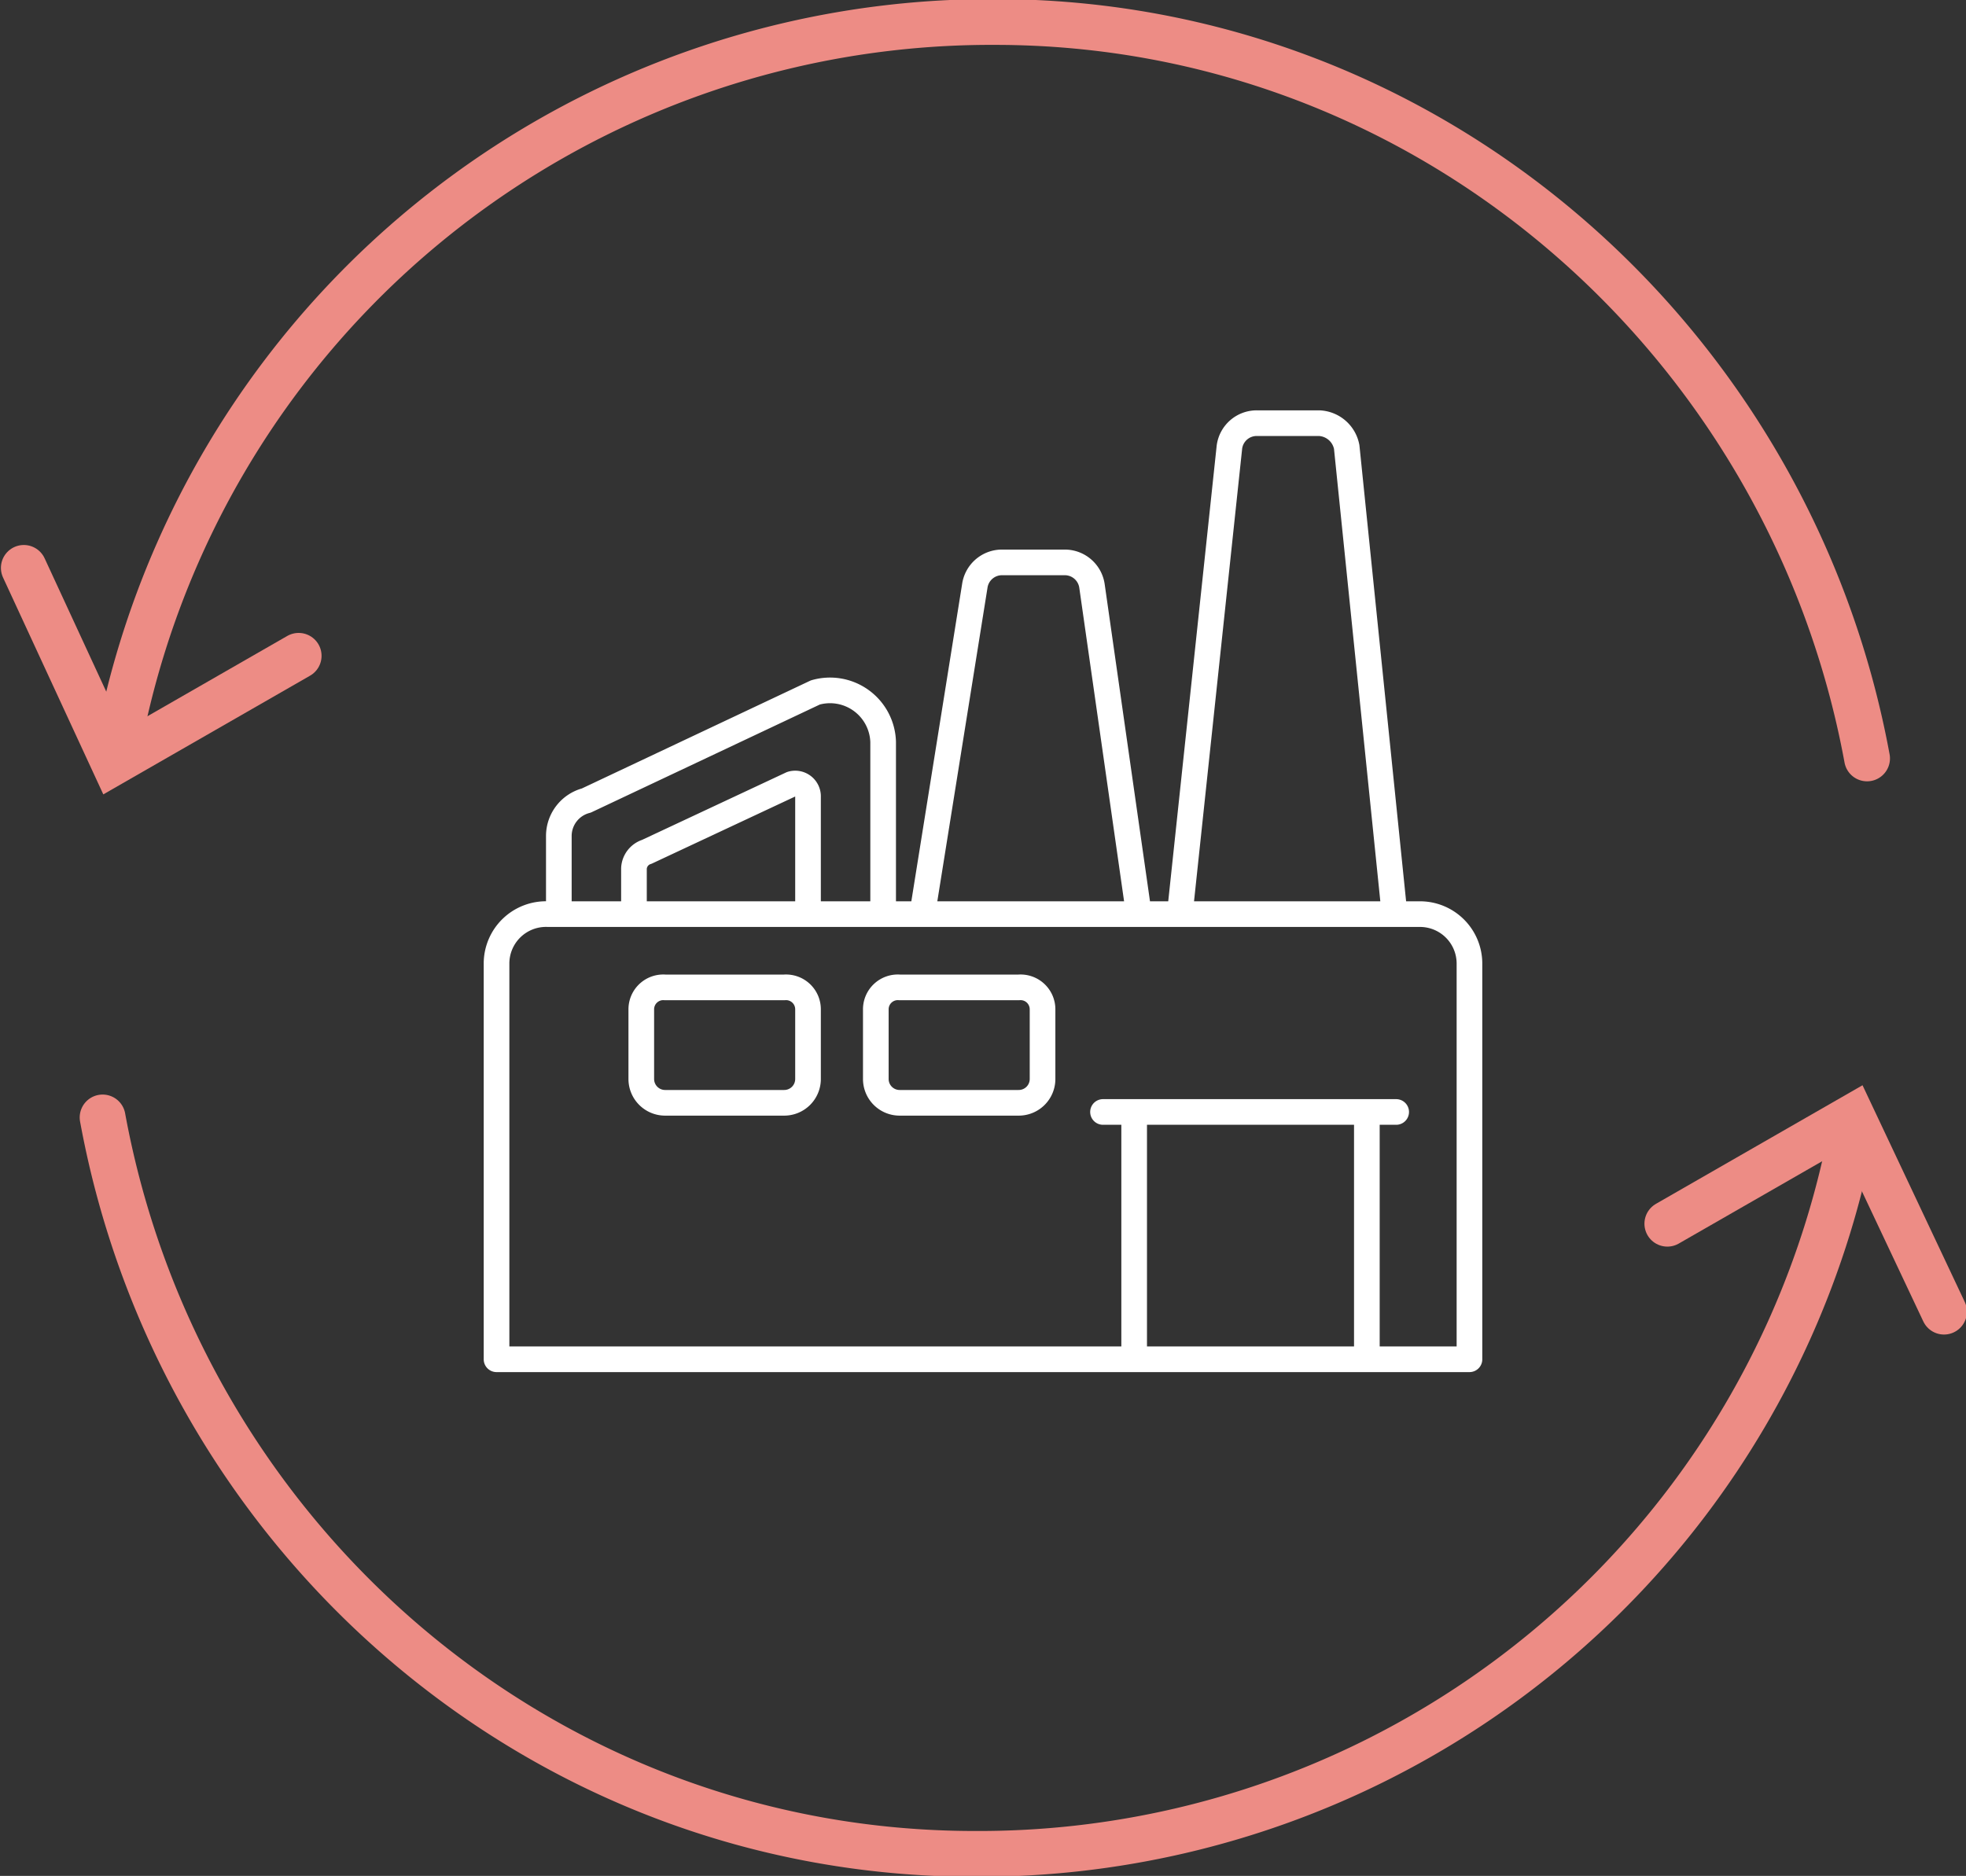 <svg xmlns="http://www.w3.org/2000/svg" xmlns:xlink="http://www.w3.org/1999/xlink" viewBox="0 0 107.3 102.4">
  <rect x="0" y="0" width="107.3" height="102.4" fill="#333333" stroke="none"/>
  <defs>
    <clipPath id="clip-path" transform="translate(0 0)">
      <rect width="107.3" height="102.42" style="fill: none"/>
    </clipPath>
  </defs>
  <g id="Layer_2" data-name="Layer 2">
    <g id="Layer_1-2" data-name="Layer 1">
      <g style="clip-path: url(#clip-path)">
        <path d="M55.6,60.2H49.1a1.3,1.3,0,0,1-1.3-1.3V55.1a1.2,1.2,0,0,1,1.3-1.2h6.5a1.2,1.2,0,0,1,1.3,1.2v3.8A1.3,1.3,0,0,1,55.6,60.2Zm-12.8,0H36.3A1.3,1.3,0,0,1,35,58.9V55.1a1.2,1.2,0,0,1,1.3-1.2h6.5a1.2,1.2,0,0,1,1.3,1.2v3.8A1.3,1.3,0,0,1,42.8,60.2ZM64.4,49.8l2.7-25.4a1.5,1.5,0,0,1,1.5-1.3H72a1.6,1.6,0,0,1,1.5,1.3l2.6,25.4m-25.7-.3L53.2,32a1.5,1.5,0,0,1,1.5-1.3h3.4A1.5,1.5,0,0,1,59.6,32l2.5,17.5m-31.6.3V45.6A2,2,0,0,1,32,43.7l12.5-5.9a2.9,2.9,0,0,1,3.7,2.7v9.4m-13.6-.3V47.4a1,1,0,0,1,.7-.9l7.9-3.7a.7.7,0,0,1,.9.7v6.4M74.6,60.7V74.2M61.9,60.7V74.2M60.2,60.7h16m1.3-10.8H29.9a2.7,2.7,0,0,0-2.8,2.7V74.2H80.2V52.6A2.7,2.7,0,0,0,77.5,49.9Z" transform="translate(0 0)" style="fill: none;stroke: #fff;stroke-linecap: round;stroke-linejoin: round;stroke-width: 1.4px"/>
        <path d="M5.6,61c4.2,22.9,23.9,40.2,47.6,40.2a48.5,48.5,0,0,0,47.9-39.6" transform="translate(0 0)" style="fill: none;stroke: #ed8c85;stroke-linecap: round;stroke-miterlimit: 10;stroke-width: 2.5px"/>
        <polyline points="91 66.8 101.1 61 106.1 71.6" style="fill: none;stroke: #ed8c85;stroke-linecap: round;stroke-miterlimit: 10;stroke-width: 2.5px"/>
        <path d="M101.9,41.4C97.7,18.6,78,1.2,54.3,1.2A48.5,48.5,0,0,0,6.4,40.9" transform="translate(0 0)" style="fill: none;stroke: #ed8c85;stroke-linecap: round;stroke-miterlimit: 10;stroke-width: 2.5px"/>
        <polyline points="16.3 35.8 6.2 41.6 1.3 31" style="fill: none;stroke: #ed8c85;stroke-linecap: round;stroke-miterlimit: 10;stroke-width: 2.5px"/>
      </g>
    </g>
  </g>
</svg>
